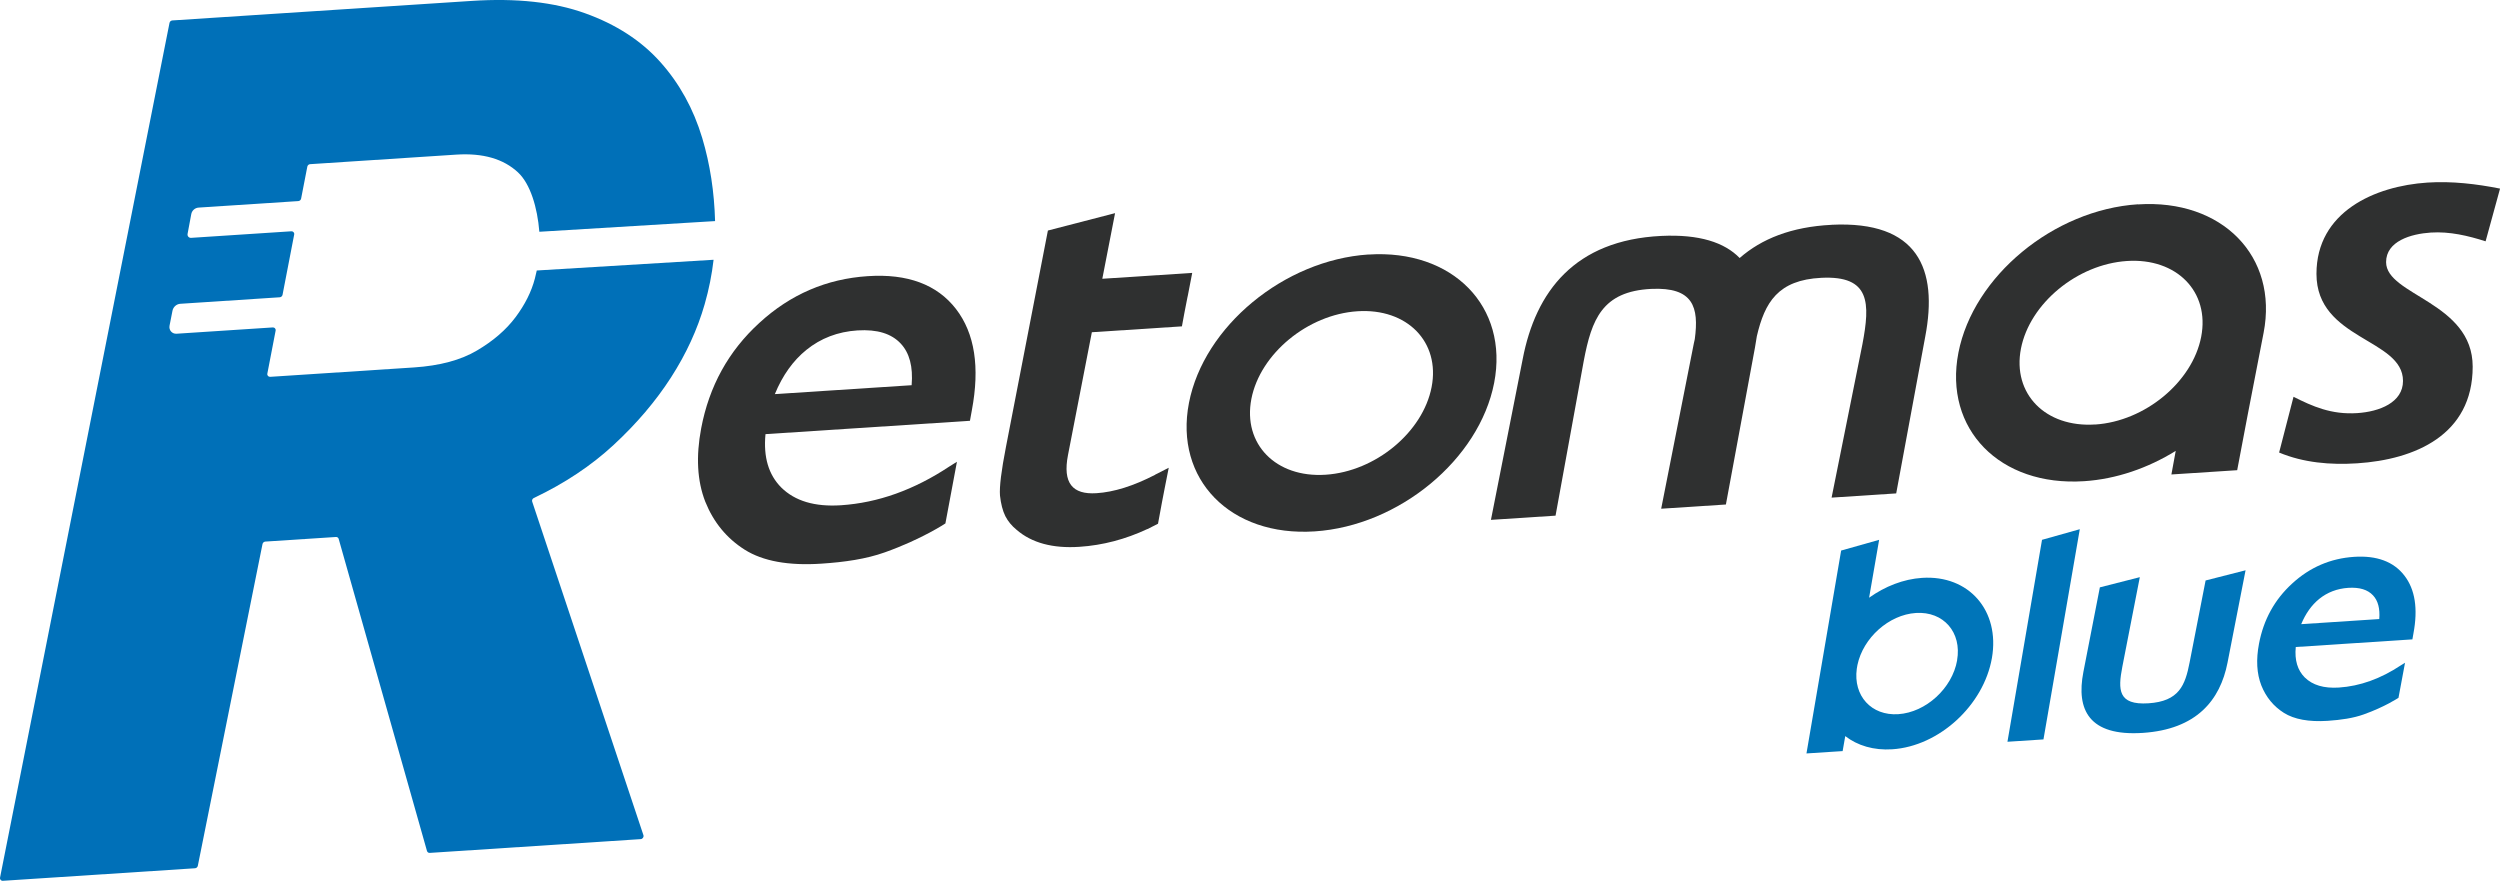 <svg xmlns="http://www.w3.org/2000/svg" id="Capa_2" data-name="Capa 2" viewBox="0 0 468.58 165.09"><defs><style>      .cls-1 {        fill: #0075b9;      }      .cls-1, .cls-2 {        fill-rule: evenodd;      }      .cls-1, .cls-2, .cls-3, .cls-4 {        stroke-width: 0px;      }      .cls-2, .cls-4 {        fill: #2f3030;      }      .cls-3 {        fill: #0070b8;      }    </style></defs><g id="Capa_1-2" data-name="Capa 1"><g><g><path class="cls-1" d="M449.55,130.81l1.23-6.59s-.75.46-.79.49c-3.79,2.51-7.65,3.9-11.61,4.16-2.82.18-4.93-.46-6.39-1.89-1.36-1.36-1.93-3.25-1.69-5.71l21.86-1.43.2-1.14c.86-4.58.32-8.21-1.7-10.82-2.02-2.62-5.18-3.79-9.43-3.51-4.4.29-8.28,1.95-11.59,4.99-3.31,3.02-5.38,6.79-6.23,11.29-.57,2.99-.43,5.61.44,7.83.88,2.2,2.29,3.91,4.22,5.13,1.96,1.23,4.69,1.72,8.18,1.5,2.53-.17,4.82-.5,6.8-1.21,3.96-1.41,6.49-3.1,6.49-3.1ZM445.95,116.03l-14.63.96c.83-2.01,1.96-3.58,3.37-4.73,1.54-1.24,3.36-1.94,5.46-2.08,2.12-.13,3.63.34,4.63,1.41.93.99,1.33,2.46,1.17,4.45Z"></path><path class="cls-1" d="M360.26,108.31c-3.51.23-6.96,1.6-9.93,3.72l1.88-10.85-7.12,2.01-6.5,38.03,6.78-.44.49-2.81c2.29,1.77,5.32,2.7,8.81,2.47,8.77-.57,17.13-8.23,18.68-17.11,1.54-8.87-4.31-15.59-13.08-15.02ZM366.83,123.76c-.91,5.24-5.85,9.76-11.03,10.1-5.05.33-8.47-3.45-7.78-8.51l.12-.7c1.06-5.09,5.89-9.43,10.96-9.76,5.18-.34,8.64,3.64,7.72,8.87Z"></path><polygon class="cls-1" points="382.74 101.18 389.82 99.19 383.01 138.59 376.26 139.03 382.74 101.18"></polygon><path class="cls-1" d="M420.89,106.89l-7.49,1.91-3,15.37c-.83,4.31-2,7.28-7.71,7.65-5.71.37-5.73-2.52-4.9-6.83l3.28-16.81-7.49,1.91-3.09,15.87c-1.37,7.08,1.05,12.06,11.12,11.41,10.07-.66,14.52-6.1,15.9-13.17l3.38-17.31Z"></path></g><g><path class="cls-2" d="M177.2,98.1l2.16-11.55s-1.32.81-1.38.86c-6.64,4.41-13.42,6.83-20.35,7.29-4.94.32-8.63-.8-11.19-3.32-2.38-2.39-3.38-5.7-2.96-10.01l38.32-2.5.36-1.99c1.51-8.03.56-14.38-2.98-18.97-3.55-4.59-9.08-6.64-16.52-6.15-7.71.5-14.51,3.41-20.32,8.75-5.81,5.3-9.43,11.9-10.92,19.79-.99,5.24-.75,9.84.77,13.73,1.55,3.86,4.01,6.86,7.39,9,3.43,2.16,8.22,3.02,14.34,2.62,4.44-.29,8.44-.88,11.92-2.12,6.95-2.47,11.37-5.43,11.37-5.43ZM170.88,72.2l-25.65,1.67c1.45-3.53,3.43-6.28,5.91-8.29,2.7-2.18,5.88-3.41,9.58-3.65,3.71-.23,6.37.6,8.11,2.47,1.63,1.74,2.33,4.32,2.04,7.79Z"></path><path class="cls-4" d="M400.72,38.29c-15.8,1.03-30.86,13.48-33.65,27.81-2.79,14.33,7.76,25.12,23.56,24.09,6.05-.39,11.98-2.47,17.17-5.68l-.81,4.42,12.33-.8,1.98-10.44,2.97-15.31c2.78-14.32-7.76-25.11-23.55-24.07ZM392.7,79.56c-9.32.61-15.55-5.76-13.91-14.22,1.65-8.45,10.54-15.81,19.87-16.42,9.32-.61,15.56,5.76,13.91,14.22-1.64,8.46-10.53,15.82-19.86,16.43Z"></path><path class="cls-2" d="M206.61,52.24l2.39-12.29-12.59,3.26-7.87,40.6c-.85,4.37-1.24,7.43-1.11,9.07.17,1.55.5,2.85,1,3.86.5.97,1.2,1.82,2.11,2.56,2.84,2.46,6.79,3.52,11.78,3.19,4.38-.29,8.63-1.41,12.75-3.34v.02s1.98-1.01,1.98-1.01l.74-4.01.52-2.69.75-3.79-2.57,1.31v.02c-4.06,2.09-7.7,3.23-10.97,3.44-4.51.29-6.37-1.89-5.34-7.17l4.47-23,16.88-1.1.48-2.6.59-3.02h.01s.85-4.4.85-4.4l-16.86,1.1Z"></path><path class="cls-2" d="M256.49,47.71c15.79-1.03,26.34,9.74,23.56,24.07-2.79,14.33-17.84,26.79-33.64,27.82-15.8,1.03-26.34-9.76-23.56-24.09,2.78-14.33,17.84-26.77,33.64-27.81ZM248.47,88.98c9.33-.61,18.22-7.96,19.86-16.43,1.64-8.45-4.58-14.82-13.91-14.21-9.32.61-18.22,7.97-19.87,16.42-1.64,8.47,4.59,14.83,13.91,14.22Z"></path><path class="cls-2" d="M343.29,42.14c-7.52.37-13.13,2.63-17.22,6.22-2.85-2.93-7.57-4.48-14.69-4.14-16.22.79-23.55,10.41-25.98,23.1l-5.95,30.12,12.11-.79,5.29-29.02c1.47-7.73,3.43-13.02,12.63-13.48,7.92-.38,8.98,3.42,8.18,9.41-.12.55-.25,1.1-.35,1.67l-5.95,30.12,12.13-.79,5.44-29.37c.14-.74.26-1.47.36-2.18,1.48-6.33,3.95-10.54,12.1-10.94,9.21-.45,9.15,4.76,7.68,12.49l-5.77,28.71,12.11-.79,5.44-29.37c2.43-12.7-1.34-21.77-17.56-20.98Z"></path><path class="cls-4" d="M465.88,45.23c-3.26-1.04-6.71-1.87-10.26-1.64-3.73.24-8.39,1.61-8.39,5.54,0,6.24,16.23,7.49,16.23,19.59,0,12.87-10.91,17.42-21.64,18.12-5.03.33-10.07-.11-14.64-2.02l2.7-10.45c3.54,1.78,7.09,3.38,11.94,3.06,4.19-.27,8.58-2,8.58-6.03,0-7.97-16.22-7.68-16.22-20.07,0-11.62,10.91-16.46,20.8-17.11,4.57-.3,9.23.26,13.61,1.13l-2.71,9.88Z"></path></g><path class="cls-3" d="M100.61,50.69c-.11.5-.22,1-.36,1.53-.64,2.45-1.85,4.86-3.61,7.22-1.77,2.37-4.18,4.45-7.23,6.25-3.05,1.81-6.99,2.86-11.81,3.18l-26.96,1.76c-.34.02-.6-.27-.53-.61l1.55-8.04c.07-.34-.19-.63-.53-.61l-18.03,1.18c-.85.06-1.49-.68-1.32-1.52l.55-2.79c.14-.71.76-1.26,1.47-1.3l18.63-1.22c.26-.02.48-.21.53-.47l2.18-11.29c.07-.34-.19-.63-.53-.61l-18.79,1.23c-.42.03-.74-.33-.66-.75l.69-3.7c.12-.66.69-1.17,1.36-1.22l18.7-1.22c.26-.02.48-.21.53-.47l1.16-5.98c.05-.26.27-.46.53-.47l27.41-1.79c4.98-.32,8.83.79,11.56,3.34,2.31,2.16,3.63,6.59,3.99,11.12l32.94-2c-.15-5.44-.93-10.64-2.41-15.58-1.65-5.48-4.27-10.23-7.86-14.24-3.59-4.01-8.3-7.06-14.11-9.14C103.84.39,96.76-.38,88.42.17l-56.12,3.66c-.26.02-.48.21-.53.47L.01,164.48c-.07.34.19.64.53.61l36.01-2.35c.26-.02.48-.21.53-.47l12.12-60.29c.05-.26.27-.45.53-.47l13.23-.86c.24-.02.46.13.52.36l16.55,58.49c.07.23.28.38.52.36l39.53-2.58c.37-.02.63-.4.52-.74l-20.85-62.52c-.09-.26.05-.56.31-.68,5.76-2.73,10.75-6.05,14.96-9.95,4.33-4.01,7.91-8.23,10.76-12.66,2.85-4.43,4.95-9,6.3-13.71.81-2.82,1.35-5.59,1.67-8.33l-33.14,2.01Z"></path></g></g></svg>
